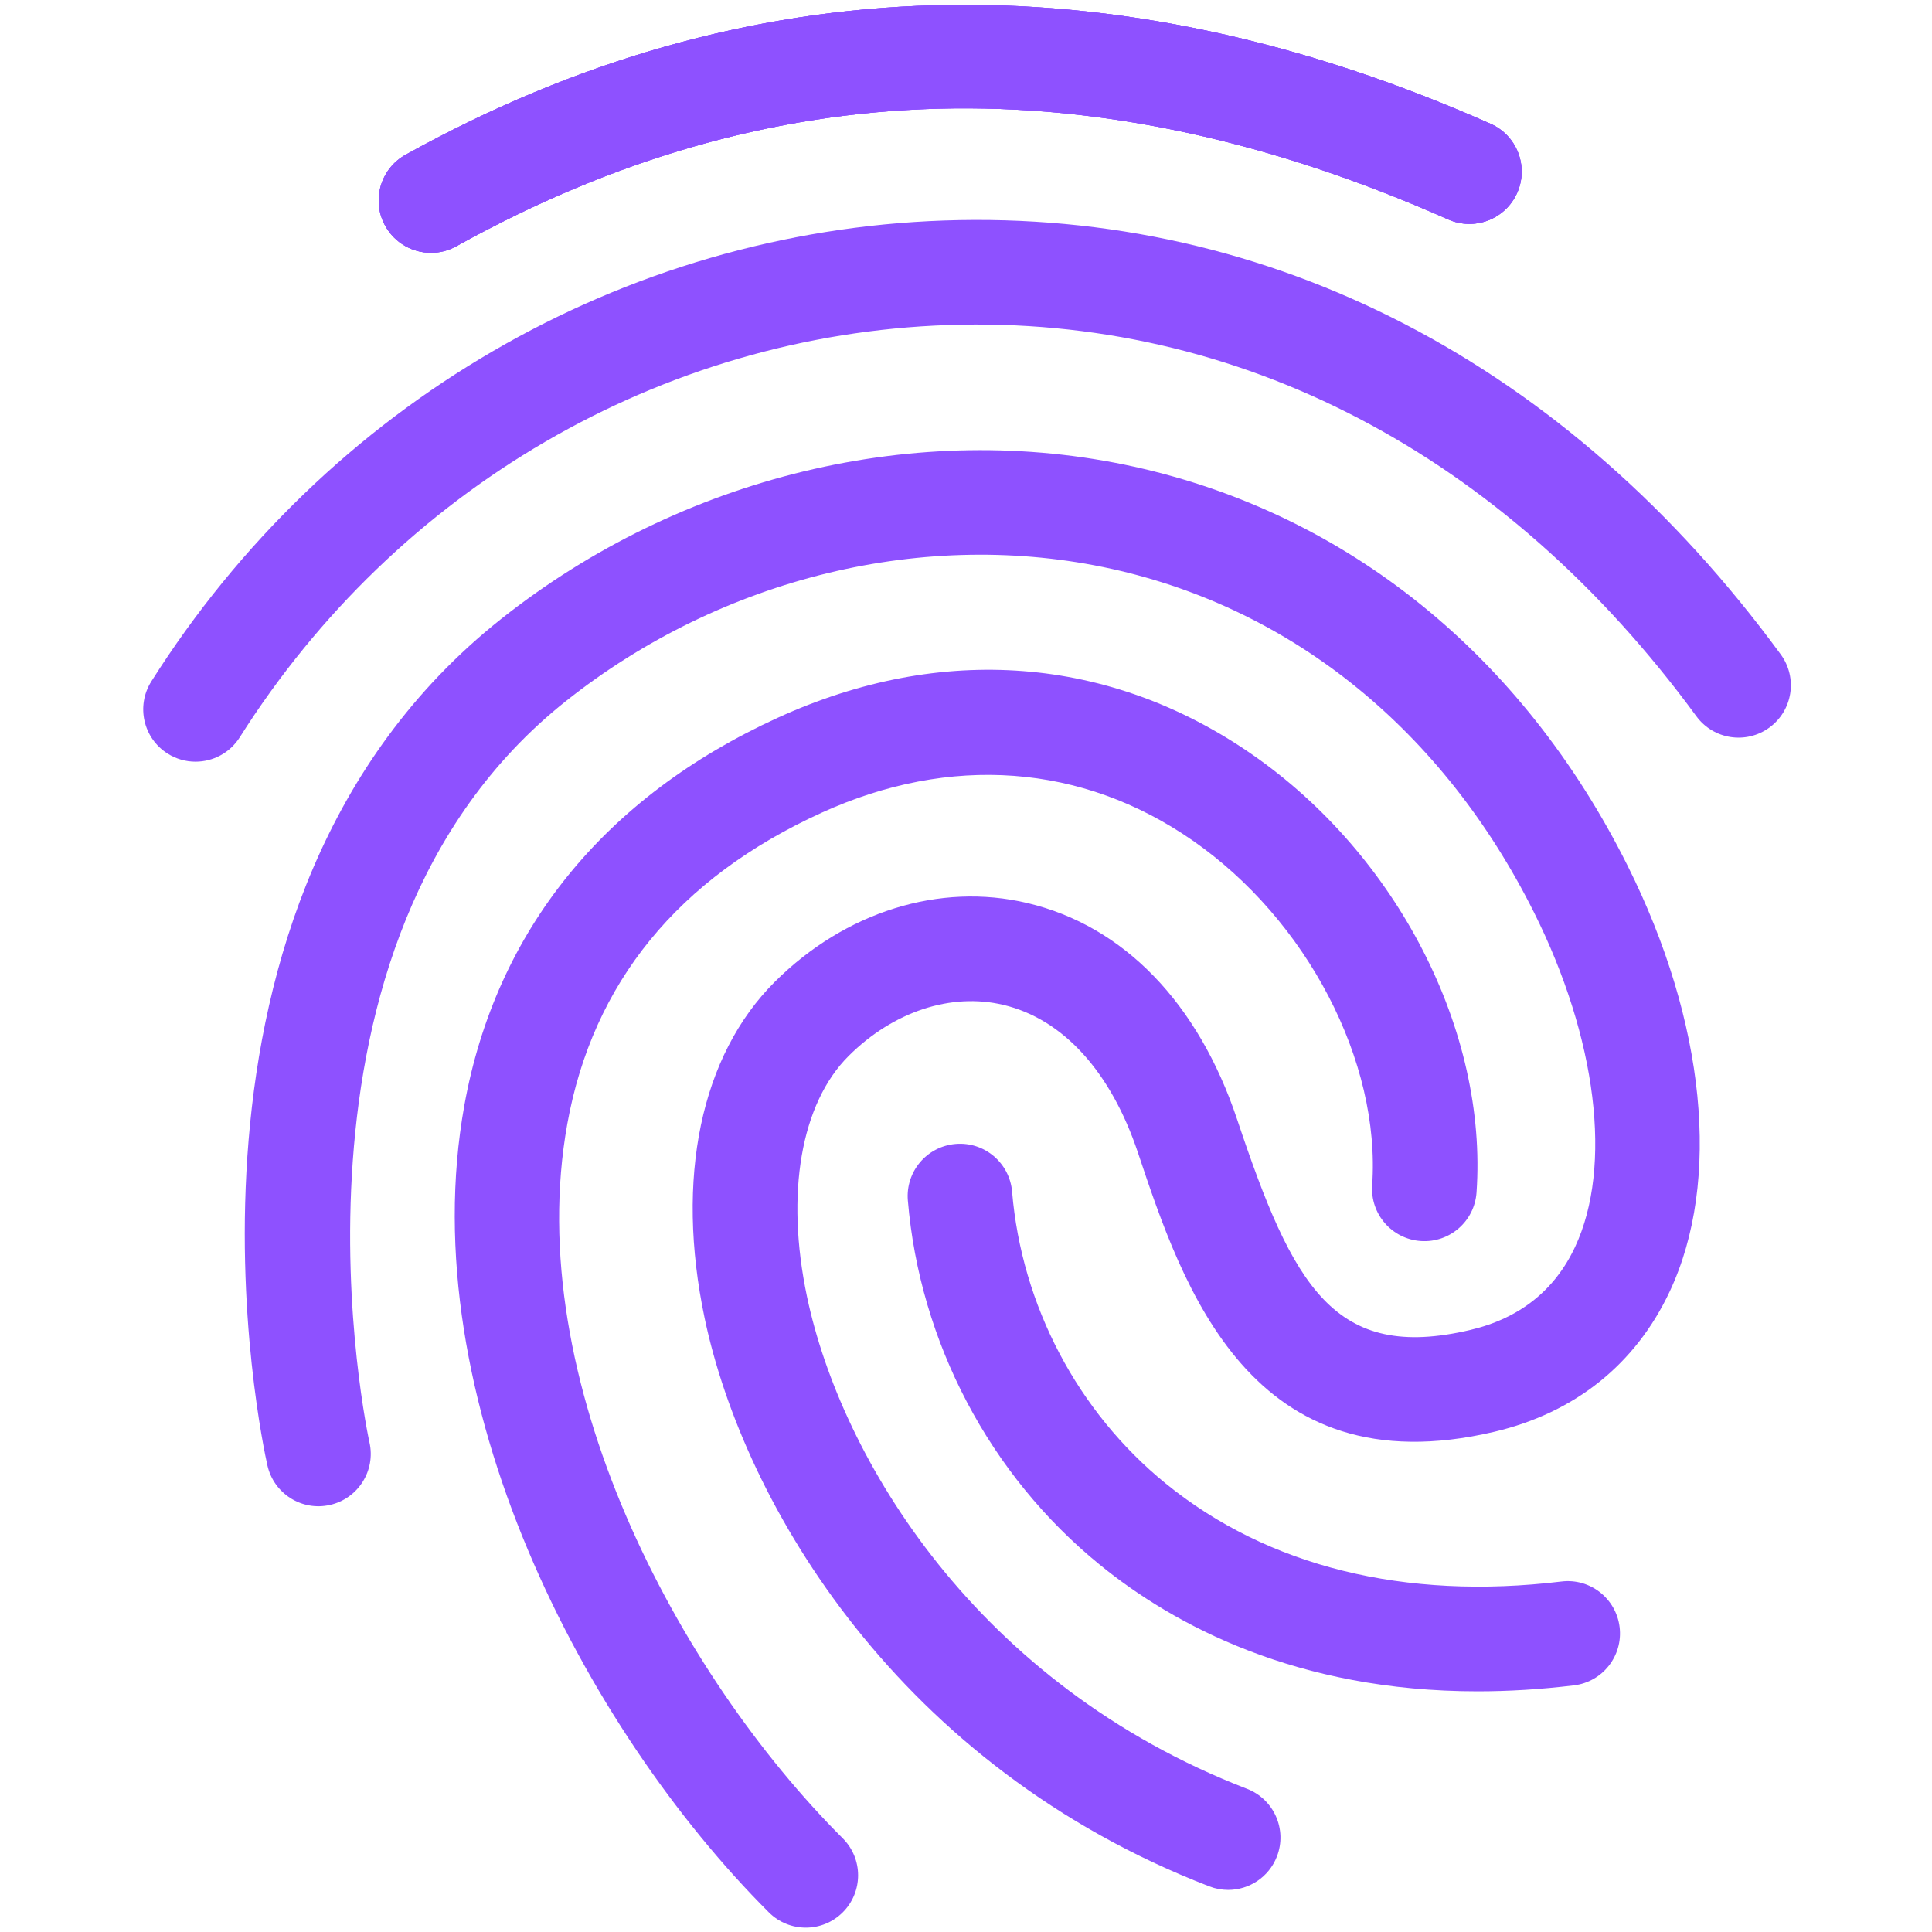 <?xml version="1.0" encoding="UTF-8" standalone="no"?><!DOCTYPE svg PUBLIC "-//W3C//DTD SVG 1.1//EN" "http://www.w3.org/Graphics/SVG/1.1/DTD/svg11.dtd"><svg width="100%" height="100%" viewBox="0 0 1563 1563" version="1.1" xmlns="http://www.w3.org/2000/svg" xmlns:xlink="http://www.w3.org/1999/xlink" xml:space="preserve" xmlns:serif="http://www.serif.com/" style="fill-rule:evenodd;clip-rule:evenodd;stroke-linejoin:round;stroke-miterlimit:2;"><g><path d="M348.711,204.513c-14.875,0 -29.303,-7.855 -37.032,-21.787c-11.346,-20.431 -3.981,-46.189 16.455,-57.532c275.252,-152.809 570.576,-161.235 877.732,-25.06c21.364,9.474 31.009,34.471 21.539,55.836c-9.479,21.365 -34.499,31.004 -55.834,21.53c-285.577,-126.6 -548.026,-119.509 -802.361,21.685c-6.504,3.612 -13.548,5.328 -20.499,5.328Z" style="fill:#8e51ff;fill-rule:nonzero;"/><path d="M348.711,204.513c-14.875,0 -29.303,-7.855 -37.032,-21.787c-11.346,-20.431 -3.981,-46.189 16.455,-57.532c275.252,-152.809 570.576,-161.235 877.732,-25.06c21.364,9.474 31.009,34.471 21.539,55.836c-9.479,21.365 -34.499,31.004 -55.834,21.53c-285.577,-126.6 -548.026,-119.509 -802.361,21.685c-6.504,3.612 -13.548,5.328 -20.499,5.328Z" style="fill:#8e51ff;fill-rule:nonzero;"/><path d="M348.711,204.513c-14.875,0 -29.303,-7.855 -37.032,-21.787c-11.346,-20.431 -3.981,-46.189 16.455,-57.532c275.252,-152.809 570.576,-161.235 877.732,-25.06c21.364,9.474 31.009,34.471 21.539,55.836c-9.479,21.365 -34.499,31.004 -55.834,21.53c-285.577,-126.6 -548.026,-119.509 -802.361,21.685c-6.504,3.612 -13.548,5.328 -20.499,5.328Z" style="fill:#8e51ff;fill-rule:nonzero;"/><path d="M158.15,616.201c-7.728,0 -15.548,-2.115 -22.566,-6.548c-19.757,-12.488 -25.649,-38.626 -13.162,-58.386c141.939,-224.571 381.76,-363.967 641.525,-372.887c263.941,-8.998 504.194,115.611 676.679,351.041c13.815,18.852 9.727,45.335 -9.124,59.14c-18.852,13.82 -45.34,9.727 -59.14,-9.124c-155.432,-212.151 -370.515,-324.578 -605.513,-316.474c-231.756,7.957 -445.919,132.638 -572.89,333.526c-8.05,12.736 -21.776,19.712 -35.809,19.712Z" style="fill:#8e51ff;fill-rule:nonzero;"/><path d="M993.569,1528.95c-5.07,0 -10.223,-0.914 -15.235,-2.853c-250.281,-96.648 -376.357,-308.026 -408.275,-459.667c-23.844,-113.257 -3.136,-212.462 56.806,-272.175c56.913,-56.68 133.261,-80.504 204.238,-63.7c77.903,18.443 138.199,80.66 169.787,175.188c45.193,135.215 78.54,196.086 188.584,170.196c39.74,-9.343 68.259,-31.947 84.772,-67.18c30.455,-65.022 17.7,-168.757 -33.293,-270.732c-73.324,-146.629 -194.603,-245.274 -341.494,-277.785c-150.406,-33.284 -315.58,6.752 -441.827,107.094c-246.713,196.1 -159.651,595.528 -158.742,599.538c5.162,22.794 -9.134,45.456 -31.928,50.614c-22.803,5.191 -45.451,-9.134 -50.613,-31.923c-4.19,-18.501 -99.258,-455.661 188.623,-684.486c146.002,-116.048 337.698,-162.218 512.774,-123.466c172.276,38.121 313.947,152.677 398.898,322.561c63.243,126.465 76.042,255.244 34.237,344.488c-27.64,59.004 -76.761,98.311 -142.04,113.662c-197.238,46.355 -251.997,-117.395 -288.217,-225.758c-21.962,-65.716 -60.676,-108.212 -109.014,-119.65c-42.272,-9.994 -89.011,5.43 -125.017,41.3c-38.679,38.529 -51.284,111.342 -33.721,194.783c27.552,130.903 137.31,313.718 355.941,398.145c21.807,8.424 32.657,32.919 24.237,54.721c-6.484,16.79 -22.506,27.08 -39.481,27.085Z" style="fill:#8e51ff;fill-rule:nonzero;"/><path d="M651.885,1559.47c-10.816,0 -21.637,-4.127 -29.895,-12.371c-148.569,-148.316 -289.024,-415.874 -246.335,-652.831c25.414,-141.073 113.146,-249.537 253.714,-313.679c132.473,-60.438 268.68,-49.884 383.542,29.725c117.701,81.579 190.69,224.008 181.614,354.406c-1.619,23.313 -21.778,40.925 -45.149,39.277c-23.319,-1.619 -40.901,-21.831 -39.278,-45.145c6.966,-100.099 -52.825,-214.825 -145.394,-278.986c-89.351,-61.929 -195.964,-69.843 -300.205,-22.278c-115.829,52.854 -184.987,137.529 -205.554,251.686c-37.289,207.008 89.37,444.695 222.836,577.936c16.536,16.509 16.561,43.298 0.048,59.845c-8.264,8.278 -19.104,12.415 -29.944,12.415Z" style="fill:#8e51ff;fill-rule:nonzero;"/><path d="M1195.41,1368.29c-146.367,0 -245.625,-53.52 -305.814,-102.519c-88.958,-72.435 -145.502,-179.806 -155.141,-294.595c-1.954,-23.285 15.341,-43.755 38.631,-45.704c23.284,-1.998 43.754,15.332 45.703,38.621c7.725,92.015 53.01,178.051 124.244,236.048c82.575,67.234 193.295,94.631 320.15,79.309c23.182,-2.878 44.284,13.727 47.094,36.924c2.804,23.202 -13.723,44.284 -36.93,47.094c-27.334,3.306 -53.306,4.822 -77.937,4.822Z" style="fill:#8e51ff;fill-rule:nonzero;"/></g></svg>